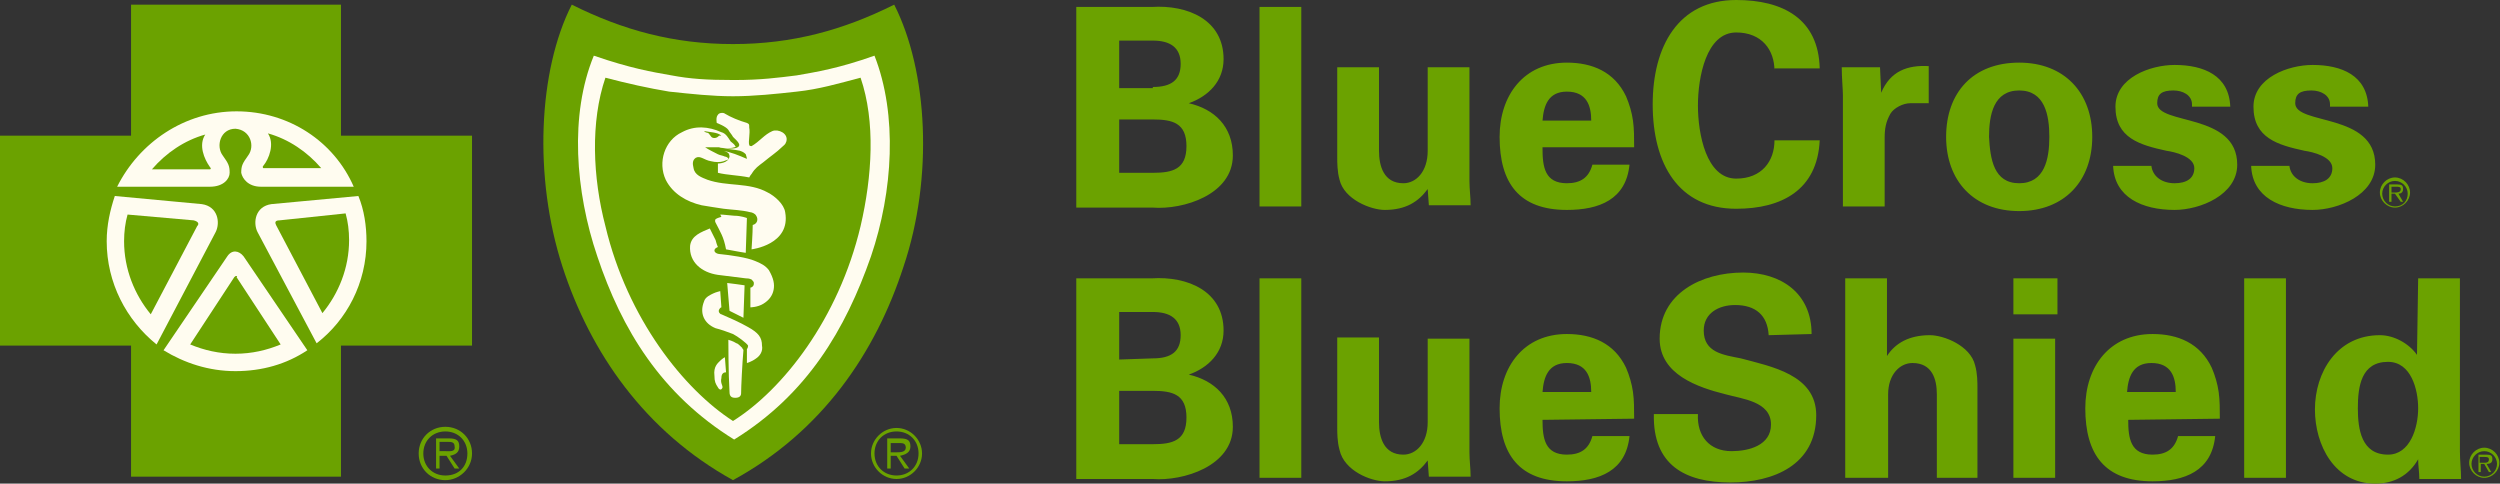 <svg xmlns="http://www.w3.org/2000/svg" fill="none" viewBox="0 0 672 130" height="130" width="672">
<rect x="0" y="0" width="672" height="130" fill="#333333" stroke="none"/>
<path fill="#FFFCF0" d="M63.286 101.634C83.775 101.634 100.384 85.024 100.384 64.535C100.384 44.047 83.775 27.437 63.286 27.437C42.797 27.437 26.188 44.047 26.188 64.535C26.188 85.024 42.797 101.634 63.286 101.634Z"></path>
<path fill="#FFFCF0" d="M196.717 17.148C180.817 17.148 156.501 9.666 156.501 9.666C156.501 9.666 151.201 23.383 151.201 42.088C151.201 60.793 166.789 110.05 198.276 122.52C198.276 122.52 243.168 94.15 243.168 44.582C243.168 14.966 238.803 9.666 238.803 9.666C238.803 9.666 212.616 17.148 196.717 17.148Z"></path>
<path fill="#6BA200" d="M289.305 55.492V1.871H309.568C319.233 1.247 328.897 5.3 328.897 15.899C328.897 21.823 324.844 25.875 319.544 27.746C326.403 29.305 331.391 33.981 331.391 41.775C331.391 52.374 317.986 56.427 309.88 55.803H289.305V55.492ZM309.88 23.381C314.868 23.381 317.362 21.511 317.362 17.146C317.362 12.782 314.556 10.911 309.88 10.911H300.839V23.693H309.88V23.381ZM309.88 46.451C315.18 46.451 318.921 45.516 318.921 39.281C318.921 33.046 315.18 32.11 309.88 32.11H300.839V46.451H309.88ZM349.784 1.871V55.492H338.561V1.871H349.784ZM383.765 50.815C381.271 54.245 377.842 56.427 372.23 56.427C368.489 56.427 361.319 53.621 360.072 48.321C359.449 46.139 359.449 43.645 359.449 42.398V18.081H370.672V40.528C370.672 44.58 371.919 49.257 377.218 49.257C380.648 49.257 383.765 46.139 383.765 40.528V18.081H394.988V48.633C394.988 50.815 395.3 52.998 395.3 55.18H384.077L383.765 50.815ZM414.628 39.904C414.628 44.892 415.252 49.257 421.175 49.257C424.916 49.257 427.098 47.698 428.034 44.269H438.01C437.074 53.621 429.904 56.427 421.175 56.427C408.393 56.427 403.094 49.257 403.094 36.787C403.094 25.564 409.64 16.834 421.175 16.834C428.034 16.834 433.957 19.328 437.074 25.875C438.01 28.058 438.633 30.24 438.945 32.422C439.257 34.604 439.257 37.098 439.257 39.592H414.628V39.904ZM427.722 32.422C427.722 28.369 426.475 24.628 421.175 24.628C416.187 24.628 414.94 28.369 414.628 32.422H427.722ZM476.979 19.017C476.979 13.405 473.549 8.729 466.691 8.729C458.585 8.729 456.403 20.887 456.403 28.369C456.403 35.851 458.585 48.01 466.691 48.01C473.549 48.01 476.979 43.333 476.979 37.722H489.137C488.513 51.127 478.849 56.115 466.691 56.115C451.103 56.115 444.245 43.957 444.245 28.058C444.245 12.47 451.103 0 466.691 0C479.161 0 488.825 4.988 489.137 18.393H476.979V19.017ZM505.348 18.081L505.66 24.94C508.154 19.017 512.83 17.458 518.441 17.77V27.746H513.453C511.583 27.746 509.089 28.993 508.154 30.552C506.907 32.734 506.595 34.604 506.595 37.098V55.492H495.372V25.564C495.372 24.005 495.06 20.887 495.06 18.081H505.348ZM542.758 56.739C530.6 56.739 523.118 48.633 523.118 36.787C523.118 24.94 530.288 16.834 542.758 16.834C554.916 16.834 562.398 24.94 562.398 36.787C562.398 48.633 554.916 56.739 542.758 56.739ZM542.758 49.257C549.616 49.257 550.863 42.71 550.863 36.787C550.863 30.863 549.616 24.317 542.758 24.317C535.899 24.317 534.652 30.863 534.652 36.787C534.964 42.71 535.899 49.257 542.758 49.257ZM589.209 28.058C589.209 25.564 586.715 24.317 584.221 24.317C581.103 24.317 579.856 25.252 579.856 27.746C579.856 33.669 601.367 30.24 601.367 44.269C601.367 52.374 591.391 56.427 584.532 56.427C575.803 56.427 568.321 52.998 568.01 44.58H578.297C578.609 47.386 581.103 49.257 584.532 49.257C587.65 49.257 589.832 48.01 589.832 45.204C589.832 42.086 584.532 40.839 582.35 40.528C575.18 38.969 568.633 37.098 568.633 28.681C568.633 20.887 577.986 17.458 584.532 17.458C592.326 17.458 599.185 20.264 599.497 28.681H589.209V28.058ZM626.307 28.058C626.307 25.564 623.813 24.317 621.319 24.317C618.202 24.317 616.955 25.252 616.955 27.746C616.955 33.669 638.465 30.24 638.465 44.269C638.465 52.374 628.489 56.427 621.631 56.427C612.902 56.427 605.42 52.998 605.108 44.58H615.396C615.708 47.386 618.202 49.257 621.631 49.257C624.748 49.257 626.931 48.01 626.931 45.204C626.931 42.086 621.631 40.839 619.449 40.528C612.278 38.969 605.732 37.098 605.732 28.681C605.732 20.887 615.084 17.458 621.631 17.458C629.425 17.458 636.283 20.264 636.595 28.681H626.307V28.058ZM289.305 128.441V74.82H309.568C319.233 74.197 328.897 78.249 328.897 88.849C328.897 94.772 324.844 98.825 319.544 100.695C326.403 102.254 331.391 106.93 331.391 114.724C331.391 125.324 317.986 129.377 309.88 128.753H289.305V128.441ZM309.88 96.331C314.868 96.331 317.362 94.46 317.362 90.096C317.362 85.731 314.556 83.861 309.88 83.861H300.839V96.643L309.88 96.331ZM309.88 119.4C315.18 119.4 318.921 118.465 318.921 112.23C318.921 105.995 315.18 105.06 309.88 105.06H300.839V119.4H309.88ZM349.784 74.82V128.441H338.561V74.82H349.784ZM383.765 123.765C381.271 127.194 377.842 129.377 372.23 129.377C368.489 129.377 361.319 126.571 360.072 120.959C359.449 118.777 359.449 116.283 359.449 115.036V90.719H370.672V113.477C370.672 117.53 371.919 122.206 377.218 122.206C380.648 122.206 383.765 119.089 383.765 113.477V91.031H394.988V121.583C394.988 123.765 395.3 125.947 395.3 128.13H384.077L383.765 123.765ZM414.628 112.854C414.628 117.842 415.252 122.206 421.175 122.206C424.916 122.206 427.098 120.647 428.034 117.218H438.01C437.074 126.571 429.904 129.377 421.175 129.377C408.393 129.377 403.094 122.206 403.094 109.736C403.094 98.513 409.64 89.784 421.175 89.784C428.034 89.784 433.957 92.278 437.074 98.825C438.01 101.007 438.633 103.189 438.945 105.372C439.257 107.554 439.257 110.048 439.257 112.542L414.628 112.854ZM427.722 105.372C427.722 101.319 426.475 97.578 421.175 97.578C416.187 97.578 414.94 101.319 414.628 105.372H427.722ZM475.42 90.096C475.108 84.796 471.991 81.99 466.379 81.99C462.015 81.99 457.962 84.173 457.962 88.849C457.962 94.772 463.262 95.396 467.938 96.331C476.043 98.513 488.202 100.695 488.202 111.607C488.202 125.012 476.667 129.688 465.132 129.688C452.974 129.688 444.245 125.012 444.556 111.295H456.403C456.091 117.218 459.521 121.271 465.444 121.271C470.12 121.271 476.043 119.712 476.043 114.101C476.043 107.866 468.25 107.242 463.885 105.995C456.403 104.125 446.115 100.695 446.115 91.031C446.115 78.873 457.338 73.261 468.561 73.261C478.849 73.261 486.955 78.873 486.955 89.784L475.42 90.096ZM495.995 128.441V74.82H507.218V95.707C509.401 92.278 513.142 90.096 518.753 90.096C522.494 90.096 529.664 92.902 530.911 98.201C531.535 100.384 531.535 102.878 531.535 104.125V128.441H520.624V105.995C520.624 101.942 519.377 97.578 514.077 97.578C510.648 97.578 507.53 100.695 507.53 105.995V128.441H495.995ZM553.046 74.82V84.484H541.199V74.82H553.046ZM552.422 91.031V128.441H541.199V91.031H552.422ZM572.062 112.854C572.062 117.842 572.686 122.206 578.609 122.206C582.35 122.206 584.532 120.647 585.468 117.218H595.444C594.508 126.571 587.338 129.377 578.609 129.377C565.827 129.377 560.528 122.206 560.528 109.736C560.528 98.513 567.074 89.784 578.609 89.784C585.468 89.784 591.391 92.278 594.508 98.825C595.444 101.007 596.067 103.189 596.379 105.372C596.691 107.554 596.691 110.048 596.691 112.542L572.062 112.854ZM584.844 105.372C584.844 101.319 583.597 97.578 578.297 97.578C573.309 97.578 572.062 101.319 571.751 105.372H584.844ZM614.461 74.82V128.441H603.238V74.82H614.461ZM650 74.82H661.223V121.271C661.223 123.765 661.535 126.259 661.535 128.753H650.312C650.312 126.883 650 125.324 650 123.453C647.506 127.818 643.453 130 638.465 130C627.554 130 622.254 119.712 622.254 110.048C622.254 100.072 628.178 90.096 639.712 90.096C643.453 90.096 647.506 92.278 649.688 95.396L650 74.82ZM641.895 122.206C647.818 122.206 650 115.036 650 109.736C650 104.748 648.13 97.266 641.895 97.266C634.724 97.266 633.789 103.813 633.789 109.736C633.789 115.348 634.724 122.206 641.895 122.206ZM643.765 55.492C641.895 55.492 640.336 53.933 640.336 52.062C640.336 50.192 641.895 48.633 643.765 48.633C645.636 48.633 647.194 50.192 647.194 52.062C647.194 53.933 645.947 55.492 643.765 55.492ZM643.765 47.698C641.583 47.698 639.712 49.568 639.712 51.751C639.712 53.933 641.583 55.803 643.765 55.803C645.947 55.803 647.818 53.933 647.818 51.751C647.818 49.568 645.947 47.698 643.765 47.698Z"></path>
<path fill="#6BA200" d="M643.764 51.753H642.829V50.194H644.076C644.699 50.194 645.323 50.194 645.323 50.817C645.323 51.753 644.387 51.753 643.764 51.753ZM645.946 50.817C645.946 49.882 645.634 49.57 644.387 49.57H642.205V54.247H642.829V52.064H643.764L645.323 54.247H645.946L644.699 52.064C645.323 52.064 645.946 51.753 645.946 50.817ZM667.769 128.131C665.898 128.131 664.339 126.573 664.339 124.702C664.339 122.832 665.898 121.273 667.769 121.273C669.639 121.273 671.198 122.832 671.198 124.702C671.198 126.573 669.639 128.131 667.769 128.131ZM667.769 120.338C665.586 120.338 663.716 122.208 663.716 124.39C663.716 126.573 665.586 128.443 667.769 128.443C669.951 128.443 671.821 126.573 671.821 124.39C671.821 122.208 669.951 120.338 667.769 120.338Z"></path>
<path fill="#6BA200" d="M667.456 124.389H666.521V122.83H667.768C668.391 122.83 669.015 122.83 669.015 123.454C669.015 124.389 668.391 124.389 667.456 124.389ZM669.95 123.454C669.95 122.518 669.638 122.207 668.391 122.207H666.209V126.883H666.832V124.701H667.768L669.015 126.883H669.638L668.391 124.701C669.326 124.701 669.95 124.389 669.95 123.454Z"></path>
<path fill="#6BA200" d="M119.711 114.725C115.659 114.725 112.541 117.843 112.541 121.895C112.541 125.948 115.659 129.066 119.711 129.066C123.452 129.066 126.882 125.948 126.882 121.895C126.882 117.843 123.764 114.725 119.711 114.725ZM119.711 127.819C116.282 127.819 113.788 125.325 113.788 121.895C113.788 118.466 116.282 115.972 119.711 115.972C123.141 115.972 125.635 118.466 125.635 121.895C125.635 125.325 123.452 127.819 119.711 127.819Z"></path>
<path fill="#6BA200" d="M123.449 120.022C123.449 118.464 122.826 117.84 120.644 117.84H117.214V125.946H118.15V122.516H120.02L122.202 125.946H123.449L120.955 122.516C122.514 122.205 123.449 121.581 123.449 120.022ZM119.708 121.269H118.15V118.775H120.332C121.267 118.775 122.202 118.775 122.202 120.022C122.514 121.581 120.644 121.269 119.708 121.269ZM63.593 74.195C63.282 74.195 63.282 74.195 62.97 74.507L51.123 92.588C54.864 94.147 58.917 95.082 63.282 95.082C67.646 95.082 71.699 94.147 75.44 92.588L63.593 74.507C63.905 74.195 63.593 74.195 63.593 74.195ZM52.059 59.231L34.289 57.672C33.665 59.855 33.353 62.349 33.353 64.843C33.353 72.325 36.159 79.183 40.524 84.483L52.994 60.79C53.617 60.166 53.306 59.543 52.059 59.231Z"></path>
<path fill="#6BA200" d="M91.655 36.474V1.247H35.228V36.474H0V92.901H35.228V128.129H91.655V92.901H126.882V36.474H91.655ZM63.597 29.928C77.626 29.928 89.784 38.033 95.084 50.191H70.144C66.715 50.191 65.156 48.009 64.844 46.45C64.844 44.58 65.156 43.956 66.715 41.774C68.585 39.28 67.338 34.916 63.285 34.604C59.233 34.604 57.986 39.28 59.856 41.774C61.415 43.956 61.727 44.58 61.727 46.45C61.727 48.009 60.168 50.191 56.427 50.191H31.487C37.41 38.345 49.568 29.928 63.597 29.928ZM28.681 64.844C28.681 60.479 29.616 56.426 30.863 52.685L54.245 54.868C58.609 55.491 59.233 59.856 57.986 62.35L42.086 92.59C33.981 86.043 28.681 76.067 28.681 64.844ZM82.614 94.148C77.002 97.889 70.456 99.76 63.285 99.76C56.115 99.76 49.568 97.578 43.957 94.148L61.103 68.897C62.35 67.026 64.221 67.338 65.468 68.897L82.614 94.148ZM85.108 92.278L69.209 62.35C67.962 59.856 68.585 55.491 72.95 54.868L96.331 52.685C97.89 56.426 98.513 60.791 98.513 64.844C98.513 76.067 93.213 86.043 85.108 92.278Z"></path>
<path fill="#6BA200" d="M86.353 45.203C82.612 40.838 77.624 37.409 72.013 35.85C73.883 38.656 72.325 42.709 70.766 44.579C70.454 44.891 70.766 45.203 70.766 45.203H86.353ZM75.13 59.231C73.883 59.231 73.883 59.855 74.195 60.478L86.665 84.171C91.03 78.872 93.835 72.013 93.835 64.531C93.835 62.037 93.524 59.543 92.9 57.361L75.13 59.231ZM55.178 36.162C49.567 37.721 44.579 41.15 40.838 45.514H56.425C56.737 45.514 56.737 45.203 56.425 44.891C54.867 42.709 53.308 38.968 55.178 36.162Z"></path>
<path fill="#6BA200" d="M240.361 1.247C226.644 8.105 212.927 11.846 197.028 11.846C181.128 11.846 167.411 8.105 153.694 1.247C144.654 19.016 143.407 47.697 151.2 71.702C158.682 94.772 173.335 115.971 197.028 129.064C221.032 115.971 235.373 94.772 242.855 71.702C250.961 47.697 249.402 19.016 240.361 1.247ZM234.126 68.897C227.267 88.537 216.98 105.995 197.339 118.153C177.699 105.995 167.1 88.537 160.553 68.897C154.63 51.438 153.071 30.863 159.618 14.964C169.594 18.393 175.205 19.328 180.505 20.263C185.493 21.199 189.857 21.51 197.339 21.51C204.51 21.51 209.186 20.887 214.174 20.263C219.474 19.328 225.397 18.393 235.061 14.964C241.296 30.863 240.049 51.438 234.126 68.897Z"></path>
<path fill="#6BA200" d="M214.175 24.627C208.564 25.251 202.64 25.874 197.029 25.874C191.417 25.874 185.806 25.251 179.883 24.627C174.271 23.692 168.66 22.445 162.736 20.886C158.684 32.733 159.307 47.697 162.736 60.79C168.66 85.73 183.935 104.747 197.029 113.164C210.434 104.747 225.398 85.73 231.322 60.79C234.439 47.385 235.374 32.733 231.322 20.886C225.398 22.445 220.098 24.004 214.175 24.627ZM193.911 101.63C193.6 102.877 194.223 103.5 194.223 104.124C193.911 105.059 193.288 104.747 192.976 104.124C192.353 103.188 192.041 102.565 192.041 101.006C191.729 98.512 192.976 97.577 193.6 96.953C194.223 96.33 194.847 96.018 194.847 96.018L195.158 100.071C194.535 100.071 193.911 100.383 193.911 101.63ZM199.211 105.682C199.211 106.306 198.899 106.929 197.652 106.929C196.717 106.929 196.094 106.618 196.094 105.371C195.782 100.383 195.782 91.342 195.782 91.342C195.782 91.342 197.029 91.654 197.964 92.277C198.276 92.277 198.899 92.901 199.523 93.524C199.523 93.836 199.835 93.836 199.835 94.148C199.523 97.577 199.211 104.124 199.211 105.682ZM203.264 96.33C202.017 97.265 200.77 97.577 200.77 97.577V93.836C200.77 93.836 201.082 93.524 201.082 92.901C200.77 92.277 198.276 90.407 197.029 89.783C195.47 89.16 193.6 88.536 192.353 88.224C189.235 86.977 187.988 84.172 189.235 81.054C189.547 79.807 191.106 79.184 191.729 78.872C192.353 78.56 193.6 78.248 193.6 78.248L193.911 82.613C193.911 82.613 193.6 82.613 193.288 83.236C192.976 83.86 193.6 84.483 193.911 84.483C196.094 85.419 198.899 86.666 201.082 87.913C203.887 89.471 204.823 90.718 204.823 92.901C205.134 94.459 204.199 95.706 203.264 96.33ZM195.47 76.066C197.652 76.378 198.276 76.378 200.146 76.69L199.835 85.419L197.964 84.483L196.094 83.548L195.47 76.066ZM207.94 77.937C207.628 79.495 206.693 80.742 205.134 81.678C203.576 82.613 201.705 82.613 201.705 82.613V77.313C201.705 77.313 202.017 77.313 202.329 77.001C202.64 76.69 202.64 76.378 202.64 76.066C202.64 75.754 202.329 75.443 202.017 75.131C201.393 74.819 200.77 74.819 200.458 74.819L192.976 73.884C188.612 73.26 185.182 70.455 185.494 66.09C185.806 63.284 188.612 62.349 190.794 61.414L192.353 64.531C192.664 65.778 192.976 66.402 192.976 66.402C192.976 66.402 192.041 66.714 192.041 67.337C192.041 67.961 192.976 68.272 193.288 68.272C196.405 68.584 200.77 69.208 202.952 70.143C204.511 70.766 205.758 71.39 206.693 72.637C207.94 74.819 208.252 76.378 207.94 77.937ZM193.6 57.673C193.6 57.673 194.535 57.673 197.341 57.985C199.211 57.985 200.77 58.608 200.77 58.608L200.458 67.961C198.276 67.649 197.029 67.337 195.158 67.025C194.535 63.596 193.6 62.349 192.353 59.855C192.041 59.232 192.353 58.92 192.353 58.92C192.664 58.608 193.911 58.296 193.911 58.296L193.6 57.673ZM202.017 67.025C202.017 67.025 202.329 62.661 202.329 60.479C203.576 60.167 203.887 58.92 203.264 57.985C202.952 57.361 202.017 57.049 201.705 57.049C199.211 56.426 197.029 56.426 194.535 56.114C192.353 55.802 190.482 55.49 188.612 55.179C184.559 54.243 180.818 52.061 178.947 48.32C176.765 43.644 178.636 37.721 183.312 35.538C186.741 33.668 190.482 33.98 193.911 35.538C195.158 35.85 195.782 37.097 196.405 38.032C196.717 38.344 197.341 38.656 197.652 39.279C197.964 39.591 197.341 39.591 197.341 39.591C196.717 39.903 193.911 39.903 193.288 39.591H189.547C190.482 40.215 191.729 40.838 192.976 41.462C193.6 41.773 194.223 41.773 194.847 42.085C195.158 42.085 195.782 42.397 195.782 42.709C195.782 43.02 195.158 43.02 194.535 43.332C193.6 43.644 192.353 43.644 191.106 43.332C189.235 43.02 188.3 41.773 187.053 42.397C186.118 43.02 186.118 43.956 186.429 45.203C186.741 47.073 188.612 47.697 190.17 48.32C195.47 50.191 201.393 48.944 206.381 51.749C208.252 52.685 210.746 54.867 211.058 57.049C212.616 65.778 202.017 67.025 202.017 67.025ZM211.369 38.032C211.058 38.968 210.746 38.968 210.122 39.591C208.875 40.838 207.005 42.085 205.134 43.644C203.887 44.579 202.952 45.203 202.017 46.761C201.705 47.073 201.393 47.697 201.393 47.697C198.276 47.073 195.47 47.073 192.976 46.45V43.956C192.976 43.956 195.782 43.956 196.094 42.085C196.094 42.085 196.094 41.462 195.782 41.15C195.47 40.838 194.535 40.526 194.223 40.526C196.405 40.838 198.588 41.773 200.77 42.709C200.77 42.397 200.458 41.462 200.458 41.462C200.146 41.15 199.835 40.838 198.899 40.526C197.652 40.215 194.223 39.903 194.223 39.903H197.029C197.652 39.903 198.588 39.591 198.588 39.279C198.899 38.968 198.588 38.344 197.964 37.721L197.029 36.785C196.717 36.162 196.094 35.538 195.782 34.915C195.158 33.98 192.664 33.044 192.664 33.044C192.664 33.044 192.353 31.486 192.976 30.862C193.288 30.239 194.535 30.239 194.847 30.55C196.405 31.486 198.588 32.421 200.77 33.044C201.393 33.356 201.393 33.356 201.393 34.291C201.705 35.85 201.082 38.032 201.393 38.968C201.393 39.279 202.017 39.279 202.017 39.279C204.199 38.032 205.446 36.162 207.628 35.227C209.187 34.603 211.993 35.85 211.369 38.032ZM240.986 115.035C237.245 115.035 234.127 118.152 234.127 121.893C234.127 125.634 237.245 128.752 240.986 128.752C244.727 128.752 247.844 125.634 247.844 121.893C247.844 118.152 244.727 115.035 240.986 115.035ZM240.986 127.817C237.557 127.817 235.063 125.323 235.063 121.893C235.063 118.464 237.557 115.97 240.986 115.97C244.415 115.97 246.909 118.464 246.909 121.893C246.909 125.323 244.415 127.817 240.986 127.817Z"></path>
<path fill="#6BA200" d="M244.722 120.024C244.722 118.465 244.099 117.842 241.916 117.842H238.487V125.947H239.422V122.518H240.981L243.163 125.947H244.41L241.916 122.518C243.475 122.206 244.722 121.583 244.722 120.024ZM240.981 121.583H239.422V119.089H241.605C242.54 119.089 243.475 119.089 243.475 120.336C243.475 121.583 241.916 121.583 240.981 121.583ZM190.477 35.852C191.101 36.475 191.101 37.099 192.036 37.099C192.66 37.099 192.971 36.787 193.283 36.475H193.907C192.971 35.54 190.789 35.54 189.23 35.228C189.854 35.852 190.166 35.54 190.477 35.852Z"></path>
</svg>
